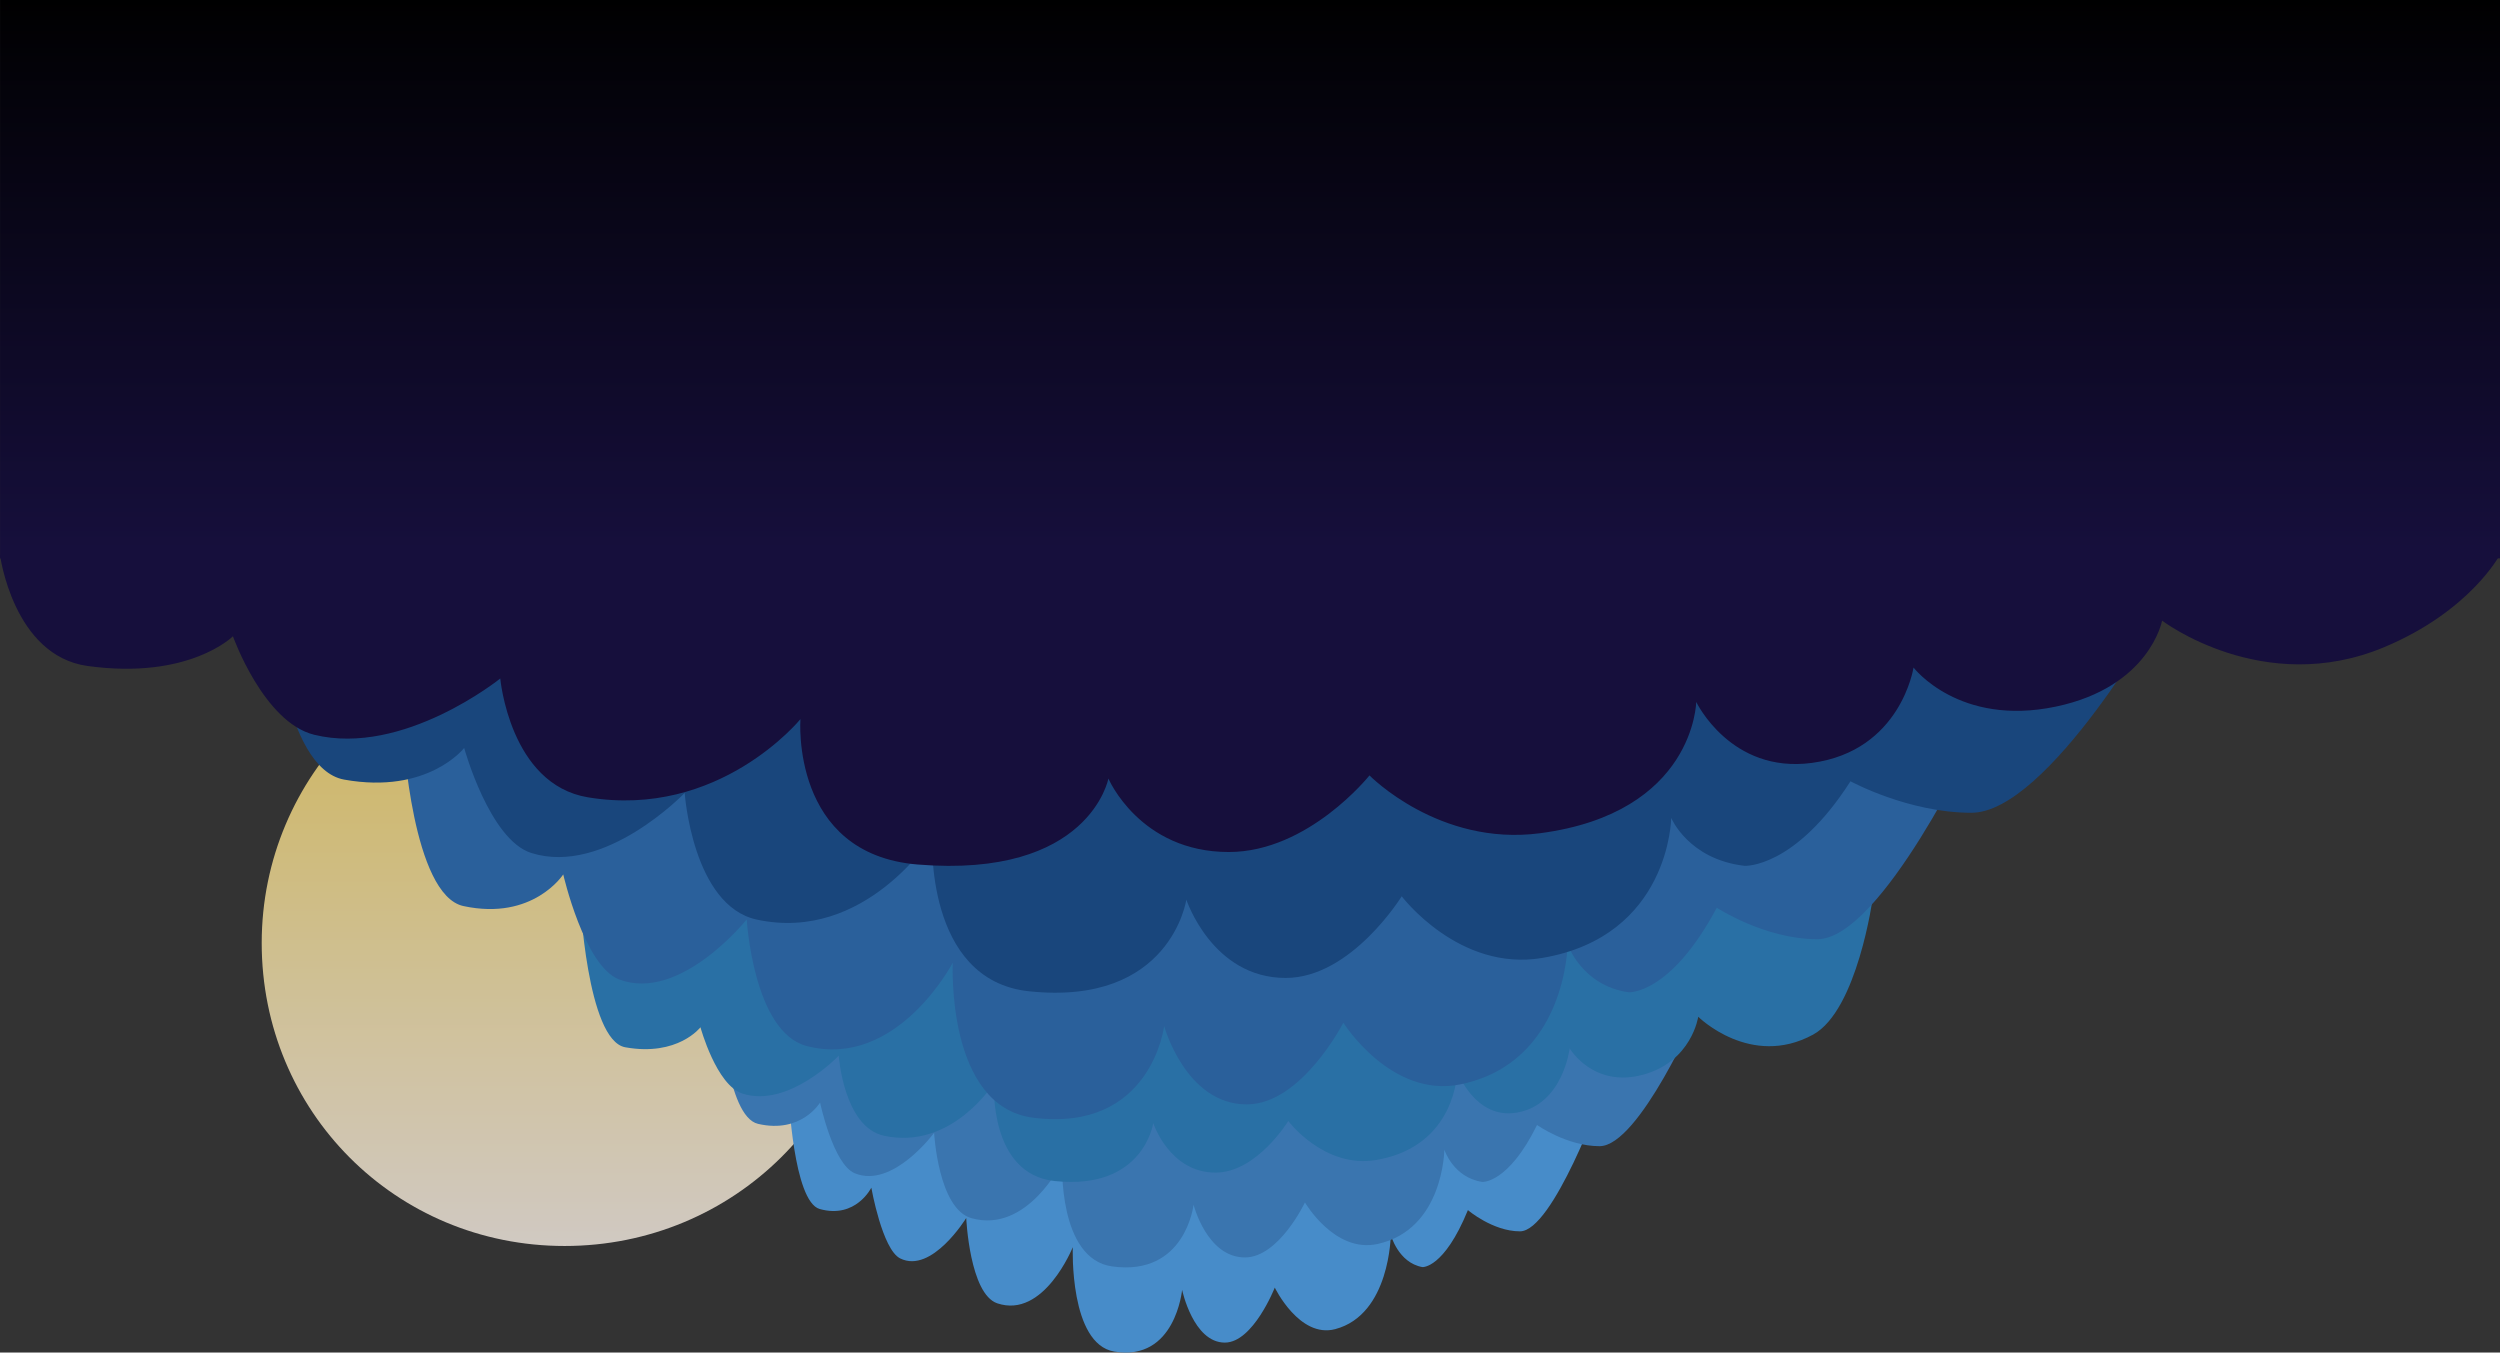 <?xml version="1.0" encoding="UTF-8"?><svg id="Ebene_2" xmlns="http://www.w3.org/2000/svg" xmlns:xlink="http://www.w3.org/1999/xlink" viewBox="0 0 1599.14 865.17"><rect x="0" y="0" width="1599.14" height="865.17" fill="#333333" stroke="none"/><defs><style>.cls-1{fill:#19467c;}.cls-2{fill:#478cc9;}.cls-3{fill:#160f3c;}.cls-4{fill:#3a75af;}.cls-5{fill:#2970a5;}.cls-6{fill:url(#Unbenannter_Verlauf_6);}.cls-6,.cls-7{fill-rule:evenodd;}.cls-8{fill:#2a609b;}.cls-7{fill:url(#Unbenannter_Verlauf);fill-opacity:.8;}</style><linearGradient id="Unbenannter_Verlauf" x1="793.34" y1="2089.07" x2="793.34" y2="2088.12" gradientTransform="translate(-323322.5 850873.81) scale(408 -407.1)" gradientUnits="userSpaceOnUse"><stop offset="0" stop-color="#f5d564"/><stop offset="1" stop-color="#f8efe7"/></linearGradient><linearGradient id="Unbenannter_Verlauf_6" x1="794.85" y1="2095.31" x2="794.85" y2="2092.24" gradientTransform="translate(-1270246.98 243052.83) scale(1599.1 -116)" gradientUnits="userSpaceOnUse"><stop offset="0" stop-color="#000"/><stop offset="1" stop-color="#160f3c"/></linearGradient></defs><g id="Ebene_2-2"><g id="Ebene_2-2"><g id="Ebene_1-2"><path class="cls-7" d="M361.17,408.6c108.35,0,195.49,87.14,195.49,194.63s-87.14,193.77-195.49,193.77-193.77-86.28-193.77-193.77,87.14-194.63,193.77-194.63h0Z"/><path class="cls-2" d="M938.95,774.06c-15.35,37.55-29.12,36.44-29.12,36.44-15.49-2.79-20.22-20.64-20.22-20.64,0,0-.35,50.99-35.5,60.32-22.92,6.09-38.69-26.57-38.69-26.57,0,0-13.84,35.19-31.95,35.19-20.23,0-27.33-33.75-27.33-33.75,0,0-4.26,45.96-43.31,39.5-28.92-4.79-26.62-66.78-26.62-66.78,0,0-18.46,45.96-48.28,35.91-17.71-5.97-19.88-54.58-19.88-54.58,0,0-22.01,35.91-42.24,25.85-11.5-5.72-18.46-45.24-18.46-45.24,0,0-9.94,20.11-33.01,13.64-16.88-4.73-19.88-73.22-19.88-73.22,191.16,5.71,520.3,0,520.3,0,0,0-31.42,87.5-52.5,87.5-17.4,0-33.28-13.56-33.28-13.56h-.03,0Z"/><path class="cls-4" d="M983.19,719.59c-18.45,37.55-35,36.44-35,36.44-18.62-2.79-24.31-20.64-24.31-20.64,0,0-.43,50.99-42.66,60.32-27.54,6.09-46.5-26.57-46.5-26.57,0,0-16.64,35.19-38.4,35.19-24.32,0-32.85-33.75-32.85-33.75,0,0-5.12,45.96-52.05,39.5-34.76-4.79-32-66.78-32-66.78,0,0-22.18,45.96-58.02,35.91-21.29-5.97-23.89-54.58-23.89-54.58,0,0-26.45,35.91-50.77,25.85-13.83-5.72-22.18-45.24-22.18-45.24,0,0-11.95,20.11-39.68,13.64-20.29-4.73-23.89-73.22-23.89-73.22,229.73,5.71,625.29,0,625.29,0,0,0-37.76,87.5-63.1,87.5-20.91,0-40-13.56-40-13.56h0Z"/><path class="cls-5" d="M1198,574H371s4.36,91.47,28.96,95.9c33.62,6.06,48.1-12.8,48.1-12.8,0,0,10.13,37.08,26.89,42.44,29.48,9.43,61.55-24.25,61.55-24.25,0,0,3.15,45.59,28.96,51.2,43.44,9.43,70.34-33.68,70.34-33.68,0,0-3.35,58.16,38.79,62.65,56.89,6.06,63.1-37.05,63.1-37.05,0,0,10.34,31.66,39.82,31.66,26.38,0,46.55-33.01,46.55-33.01,0,0,22.98,30.64,56.37,24.92,51.2-8.76,51.72-56.58,51.72-56.58,0,0,11.38,30.99,38.27,26.27,29.47-5.17,33.62-41.09,33.62-41.09,0,0,15,25.6,47.07,16.84,31.08-8.49,35.17-37.05,35.17-37.05,0,0,33.48,33.22,73.44,11.45,28.45-15.49,38.27-87.82,38.27-87.82h.01Z"/><path class="cls-8" d="M1098.14,580.63c-29.68,55.75-56.3,54.09-56.3,54.09-29.96-4.14-39.1-30.64-39.1-30.64,0,0-.69,75.69-68.64,89.55-44.31,9.04-74.82-39.44-74.82-39.44,0,0-26.77,52.24-61.77,52.24-39.12,0-52.85-50.1-52.85-50.1,0,0-8.24,68.23-83.74,58.63-55.92-7.11-51.48-99.14-51.48-99.14,0,0-35.69,68.23-93.35,53.3-34.25-8.87-38.44-81.02-38.44-81.02,0,0-42.56,53.3-81.68,38.38-22.24-8.49-35.69-67.16-35.69-67.16,0,0-19.22,29.85-63.83,20.25-32.65-7.02-38.44-108.69-38.44-108.69,369.6,8.48,1006,0,1006,0,0,0-60.74,129.89-101.52,129.89-33.64,0-64.35-20.14-64.35-20.14h0Z"/><path class="cls-1" d="M1183.67,499.75c-35.67,55.75-67.67,54.09-67.67,54.09-36-4.14-46.99-30.64-46.99-30.64,0,0-.82,75.69-82.49,89.55-53.26,9.04-89.91-39.44-89.91-39.44,0,0-32.17,52.24-74.24,52.24-47.02,0-63.52-50.1-63.52-50.1,0,0-9.9,68.23-100.64,58.63-67.2-7.11-61.87-99.14-61.87-99.14,0,0-42.89,68.23-112.19,53.3-41.16-8.87-46.19-81.02-46.19-81.02,0,0-51.14,53.3-98.16,38.38-26.73-8.49-42.89-67.16-42.89-67.16,0,0-23.1,29.85-76.71,20.25-39.23-7.02-46.19-108.69-46.19-108.69,444.18,8.48,1209,0,1209,0,0,0-73,129.89-122,129.89-40.43,0-77.33-20.14-77.33-20.14h-.01Z"/><path class="cls-6" d="M.04,0h1599.1v357.15H.04V0Z"/><path class="cls-3" d="M1599,355H0s8.44,64.41,56,71c65,9,93-19,93-19,0,0,19.59,55.04,52,63,57,14,119-36,119-36,0,0,6.1,67.68,56,76,84,14,136-50,136-50,0,0-6.47,86.33,75,93,110,9,122-55,122-55,0,0,20,47,77,47,51,0,90-49,90-49,0,0,44.44,45.48,109,37,99-13,100-84,100-84,0,0,22,46,74,39,56.98-7.67,65-61,65-61,0,0,29,38,91,25,60.09-12.6,68-55,68-55,0,0,64.74,49.31,142,17,55-23,74-59,74-59Z"/></g></g></g></svg>